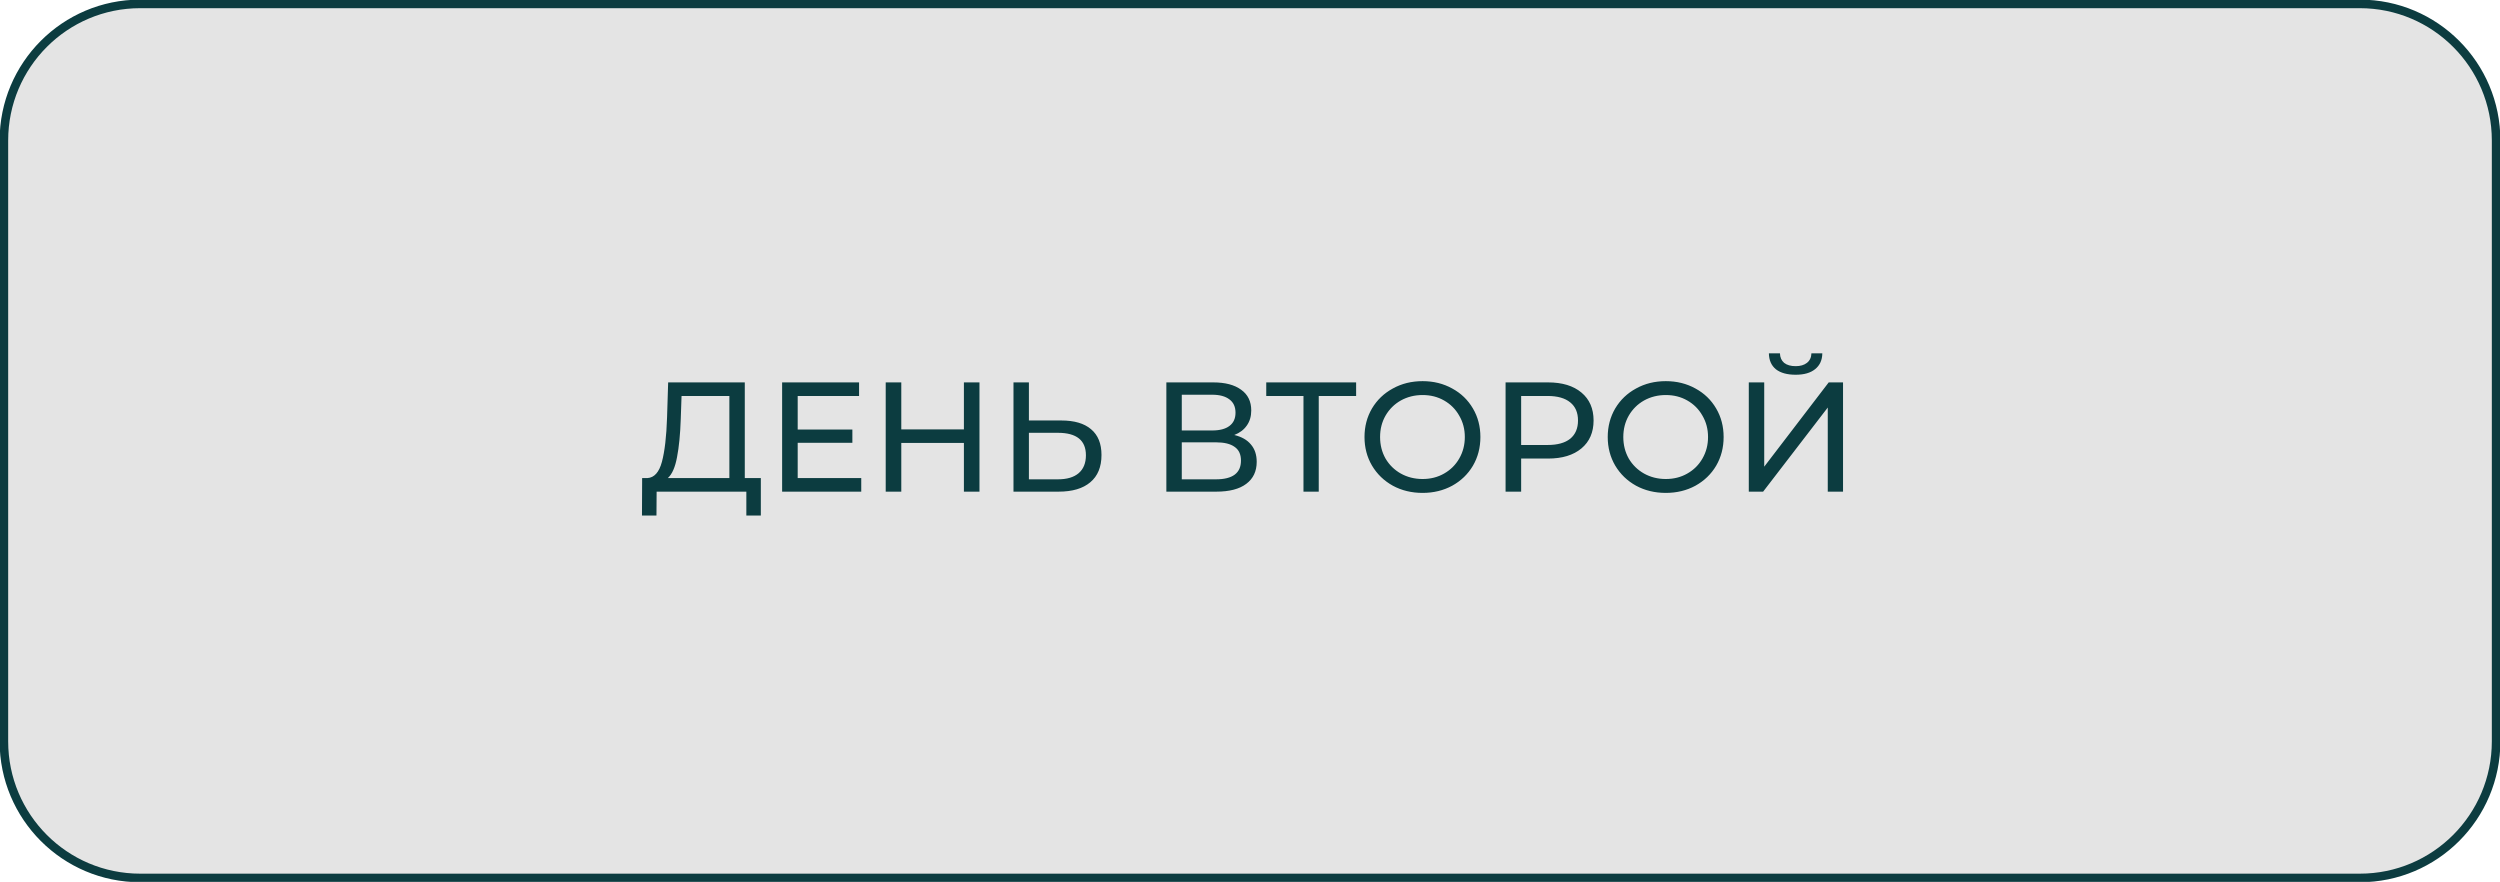 <?xml version="1.0" encoding="UTF-8"?> <svg xmlns="http://www.w3.org/2000/svg" width="292" height="103" viewBox="0 0 292 103" fill="none"> <g clip-path="url(#clip0_306_21)"> <path d="M275.626 0.456H16.374C7.582 0.456 0.455 7.597 0.455 16.407V86.593C0.455 95.403 7.582 102.544 16.374 102.544H275.626C284.418 102.544 291.545 95.403 291.545 86.593V16.407C291.545 7.597 284.418 0.456 275.626 0.456Z" fill="#E4E4E4" stroke="#0C3C40"></path> <path d="M88.865 55.839V60.214H87.173V57.425H76.694L76.675 60.214H74.983L75.002 55.839H75.62C76.421 55.79 76.985 55.158 77.312 53.943C77.64 52.715 77.84 50.99 77.912 48.766L78.04 44.664H86.991V55.839H88.865ZM79.513 48.93C79.453 50.728 79.307 52.217 79.077 53.396C78.859 54.575 78.501 55.389 78.004 55.839H85.19V46.25H79.605L79.513 48.93ZM100.594 55.839V57.425H91.352V44.664H100.339V46.25H93.171V50.169H99.557V51.719H93.171V55.839H100.594ZM114.403 44.664V57.425H112.584V51.737H105.271V57.425H103.451V44.664H105.271V50.151H112.584V44.664H114.403ZM123.96 49.112C125.477 49.112 126.635 49.452 127.435 50.133C128.248 50.813 128.654 51.816 128.654 53.141C128.654 54.538 128.218 55.602 127.344 56.331C126.484 57.06 125.247 57.425 123.633 57.425H118.375V44.664H120.176V49.112H123.96ZM123.56 55.985C124.615 55.985 125.422 55.748 125.98 55.274C126.55 54.788 126.835 54.089 126.835 53.177C126.835 51.427 125.743 50.552 123.56 50.552H120.176V55.985H123.56ZM144.163 50.807C145.024 51.014 145.673 51.385 146.11 51.919C146.558 52.442 146.783 53.116 146.783 53.943C146.783 55.049 146.376 55.906 145.564 56.513C144.763 57.121 143.593 57.425 142.053 57.425H136.231V44.664H141.707C143.101 44.664 144.188 44.949 144.963 45.52C145.752 46.08 146.146 46.888 146.146 47.945C146.146 48.638 145.97 49.227 145.618 49.714C145.279 50.2 144.793 50.564 144.163 50.807ZM138.032 50.279H141.58C142.465 50.279 143.138 50.102 143.599 49.75C144.072 49.397 144.308 48.881 144.308 48.2C144.308 47.52 144.072 47.003 143.599 46.651C143.126 46.286 142.453 46.104 141.58 46.104H138.032V50.279ZM142.016 55.985C143.969 55.985 144.945 55.255 144.945 53.797C144.945 53.068 144.697 52.533 144.199 52.193C143.714 51.84 142.987 51.664 142.016 51.664H138.032V55.985H142.016ZM158.395 46.25H154.029V57.425H152.246V46.25H147.898V44.664H158.395V46.25ZM166.16 57.571C164.874 57.571 163.716 57.291 162.685 56.732C161.654 56.161 160.842 55.377 160.248 54.38C159.665 53.384 159.374 52.272 159.374 51.044C159.374 49.817 159.665 48.705 160.248 47.708C160.842 46.712 161.654 45.934 162.685 45.375C163.716 44.803 164.874 44.518 166.16 44.518C167.434 44.518 168.585 44.803 169.617 45.375C170.648 45.934 171.454 46.712 172.037 47.708C172.619 48.693 172.91 49.805 172.91 51.044C172.91 52.284 172.619 53.402 172.037 54.399C171.454 55.383 170.648 56.161 169.617 56.732C168.585 57.291 167.434 57.571 166.16 57.571ZM166.16 55.948C167.094 55.948 167.93 55.736 168.671 55.31C169.422 54.885 170.011 54.301 170.436 53.56C170.872 52.806 171.091 51.968 171.091 51.044C171.091 50.121 170.872 49.288 170.436 48.547C170.011 47.793 169.422 47.204 168.671 46.778C167.93 46.353 167.094 46.14 166.16 46.14C165.226 46.14 164.377 46.353 163.613 46.778C162.861 47.204 162.267 47.793 161.83 48.547C161.405 49.288 161.194 50.121 161.194 51.044C161.194 51.968 161.405 52.806 161.83 53.56C162.267 54.301 162.861 54.885 163.613 55.31C164.377 55.736 165.226 55.948 166.16 55.948ZM180.818 44.664C182.467 44.664 183.765 45.059 184.711 45.849C185.657 46.639 186.13 47.726 186.13 49.112C186.13 50.497 185.657 51.585 184.711 52.375C183.765 53.165 182.467 53.56 180.818 53.56H177.67V57.425H175.851V44.664H180.818ZM180.763 51.974C181.915 51.974 182.794 51.731 183.401 51.245C184.007 50.746 184.311 50.035 184.311 49.112C184.311 48.188 184.007 47.483 183.401 46.997C182.794 46.499 181.915 46.25 180.763 46.25H177.67V51.974H180.763ZM194.569 57.571C193.284 57.571 192.125 57.291 191.094 56.732C190.063 56.161 189.25 55.377 188.656 54.38C188.074 53.384 187.783 52.272 187.783 51.044C187.783 49.817 188.074 48.705 188.656 47.708C189.25 46.712 190.063 45.934 191.094 45.375C192.125 44.803 193.284 44.518 194.569 44.518C195.842 44.518 196.995 44.803 198.026 45.375C199.056 45.934 199.863 46.712 200.445 47.708C201.027 48.693 201.319 49.805 201.319 51.044C201.319 52.284 201.027 53.402 200.445 54.399C199.863 55.383 199.056 56.161 198.026 56.732C196.995 57.291 195.842 57.571 194.569 57.571ZM194.569 55.948C195.503 55.948 196.34 55.736 197.08 55.31C197.832 54.885 198.419 54.301 198.844 53.56C199.281 52.806 199.499 51.968 199.499 51.044C199.499 50.121 199.281 49.288 198.844 48.547C198.419 47.793 197.832 47.204 197.08 46.778C196.34 46.353 195.503 46.14 194.569 46.14C193.635 46.14 192.786 46.353 192.022 46.778C191.27 47.204 190.676 47.793 190.239 48.547C189.814 49.288 189.602 50.121 189.602 51.044C189.602 51.968 189.814 52.806 190.239 53.56C190.676 54.301 191.27 54.885 192.022 55.31C192.786 55.736 193.635 55.948 194.569 55.948ZM204.259 44.664H206.061V54.508L213.593 44.664H215.266V57.425H213.483V47.599L205.933 57.425H204.259V44.664ZM209.736 43.77C208.741 43.77 207.971 43.558 207.425 43.132C206.892 42.695 206.619 42.075 206.606 41.273H207.898C207.911 41.747 208.075 42.118 208.389 42.385C208.717 42.64 209.166 42.768 209.736 42.768C210.281 42.768 210.718 42.64 211.046 42.385C211.386 42.118 211.561 41.747 211.573 41.273H212.847C212.835 42.063 212.556 42.677 212.01 43.114C211.477 43.552 210.718 43.77 209.736 43.77Z" fill="#0C3C40"></path> </g> <defs> <clipPath id="clip0_306_21"> <rect width="292" height="103" fill="white"></rect> </clipPath> </defs> </svg> 